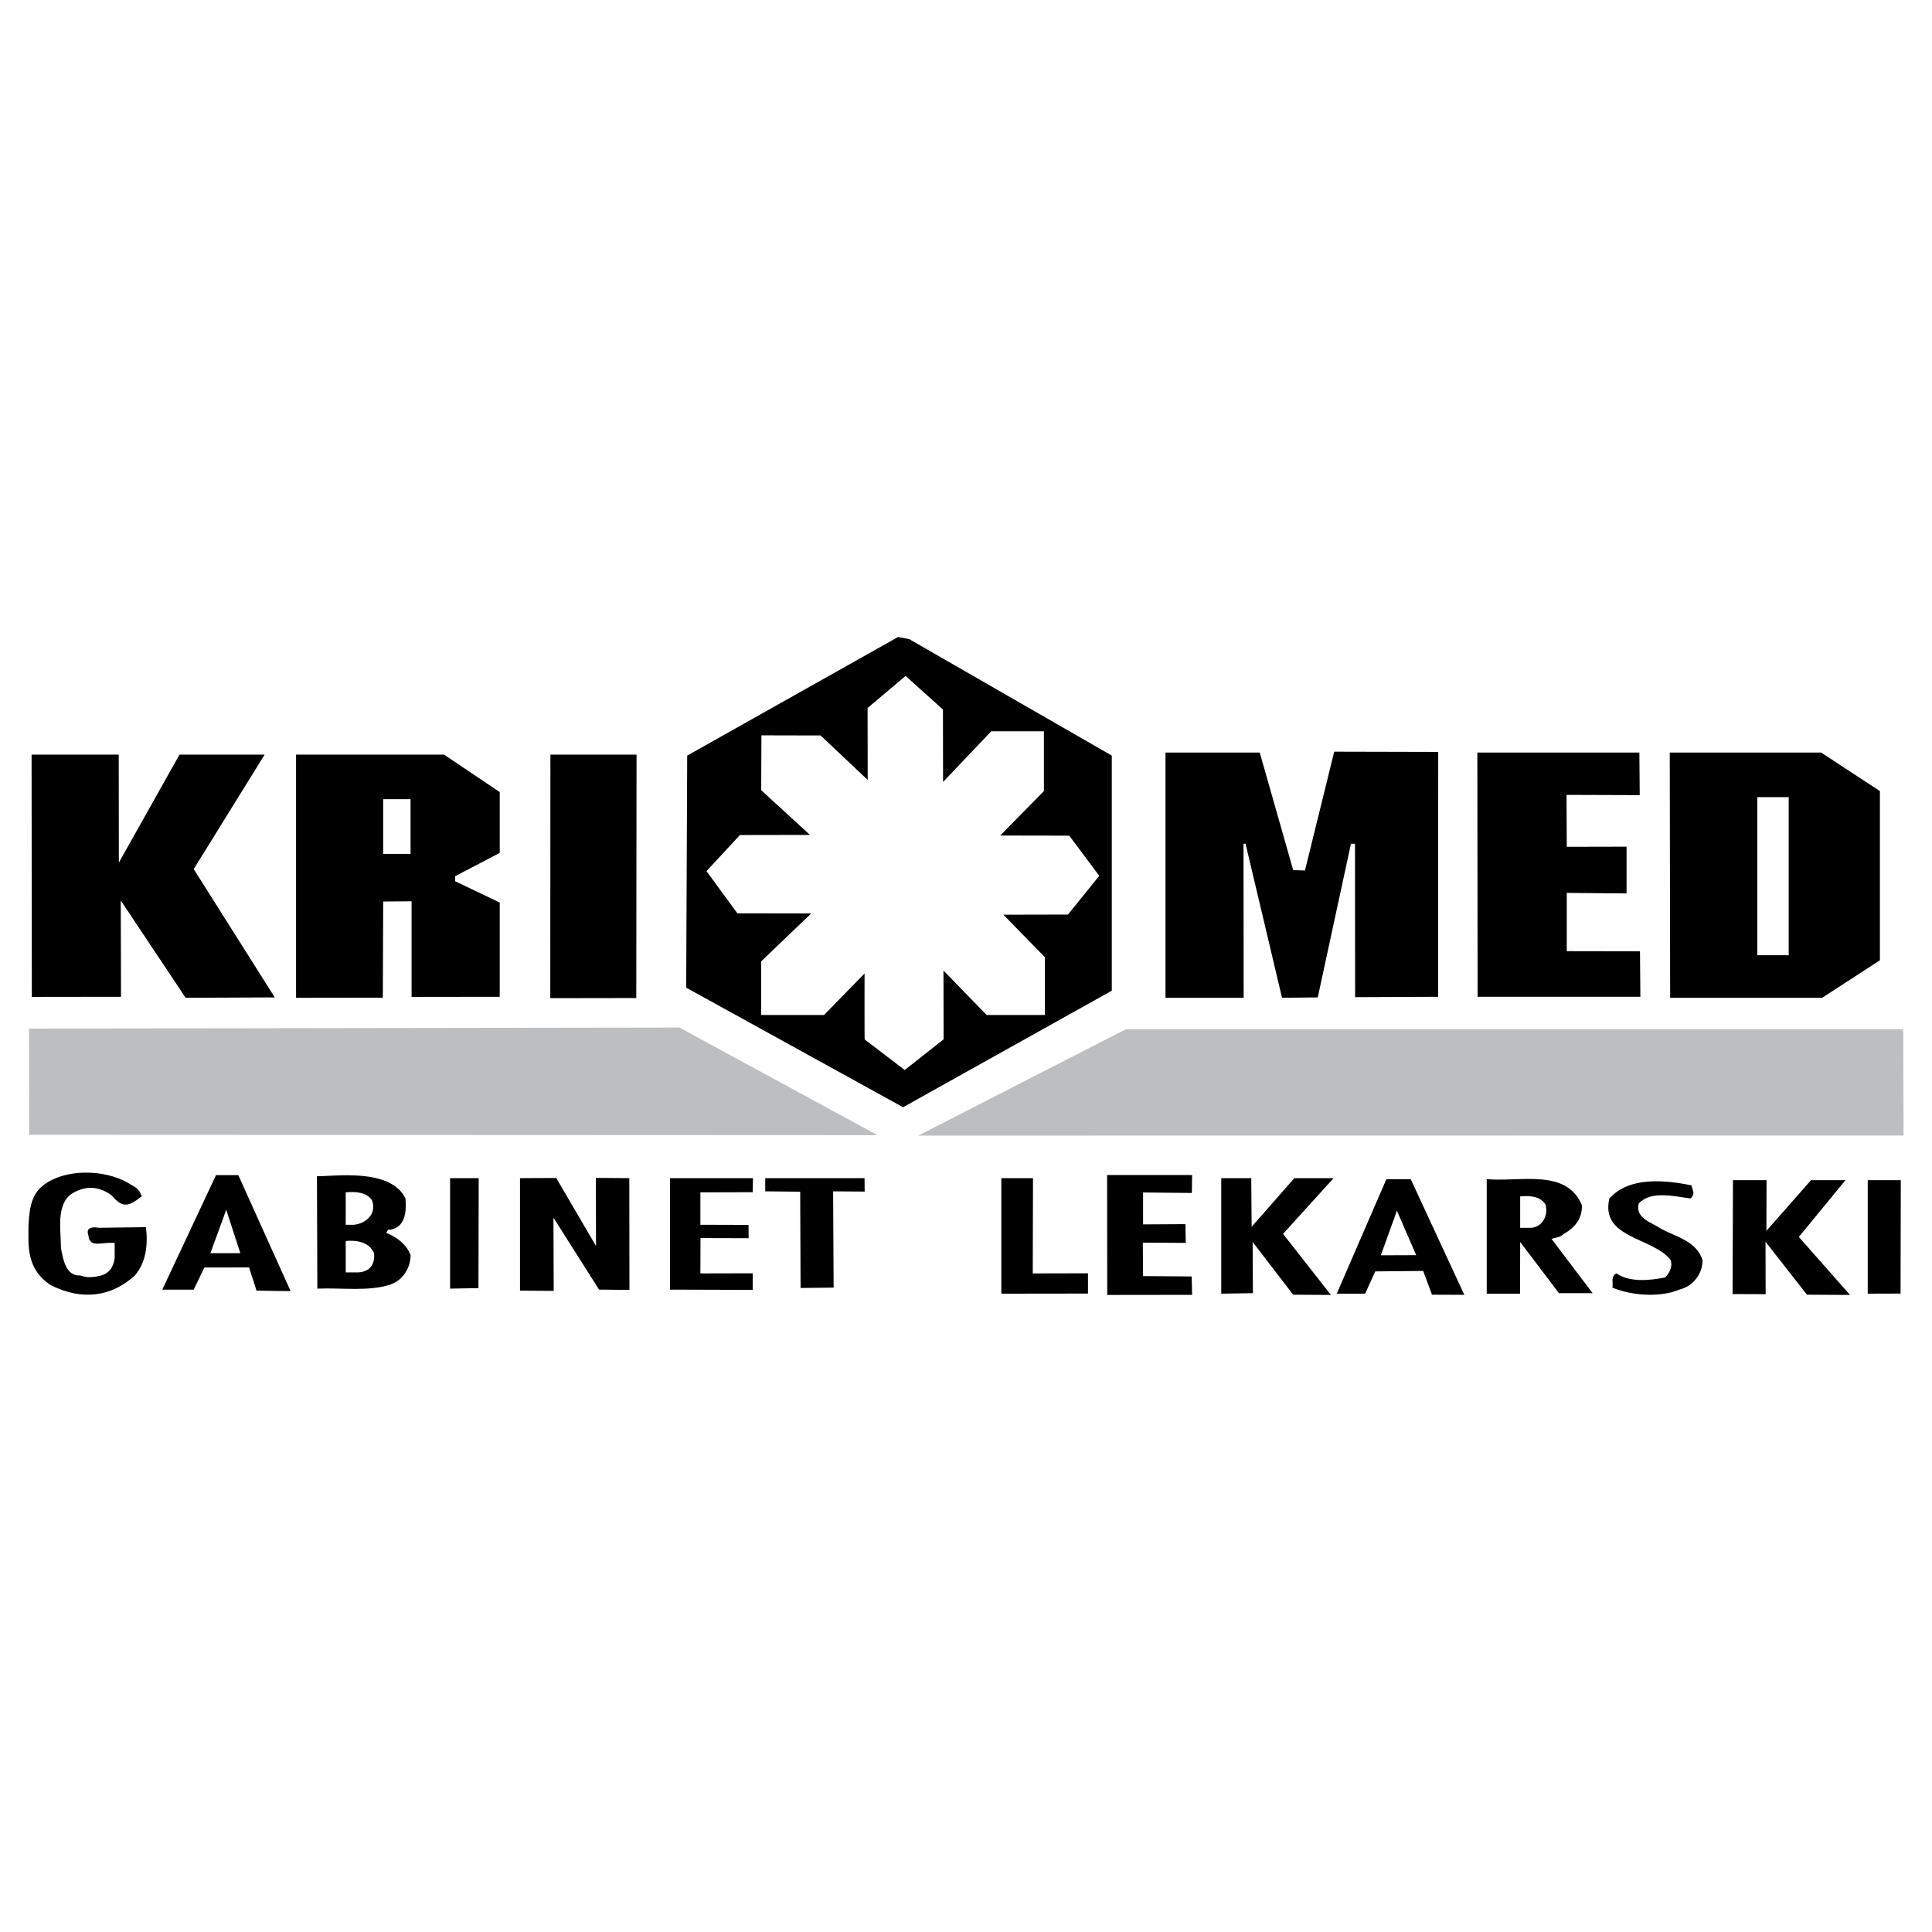 <?xml version="1.0" encoding="utf-8"?>
<!-- Generator: Adobe Illustrator 13.0.0, SVG Export Plug-In . SVG Version: 6.00 Build 14948)  -->
<!DOCTYPE svg PUBLIC "-//W3C//DTD SVG 1.0//EN" "http://www.w3.org/TR/2001/REC-SVG-20010904/DTD/svg10.dtd">
<svg version="1.0" id="Layer_1" xmlns="http://www.w3.org/2000/svg" xmlns:xlink="http://www.w3.org/1999/xlink" x="0px" y="0px"
	 width="192.756px" height="192.756px" viewBox="0 0 192.756 192.756" enable-background="new 0 0 192.756 192.756"
	 xml:space="preserve">
<g>
	<polygon fill-rule="evenodd" clip-rule="evenodd" fill="#FFFFFF" points="0,0 192.756,0 192.756,192.756 0,192.756 0,0 	"/>
	<polygon fill-rule="evenodd" clip-rule="evenodd" points="110.924,75.387 110.924,98.842 90.097,110.469 68.461,98.539 
		68.562,75.387 89.592,63.558 90.704,63.76 110.924,75.387 	"/>
	<path fill-rule="evenodd" clip-rule="evenodd" fill="#FFFFFF" d="M94.078,70.787l0.013,7.229l4.802-5.055h5.258v5.965l-4.36,4.436
		l6.888,0.012l2.995,4.006l-3.122,3.867l-6.444,0.013l4.145,4.246v5.762h-5.813l-4.309-4.435l0.013,6.863l-3.88,3.059l-3.994-3.047
		c-0.025,0.189-0.013-6.584-0.013-6.584l-4.044,4.145h-6.268v-5.357l4.992-4.777l-7.368-0.013l-3.083-4.208l3.336-3.602l6.988-0.013
		l-4.865-4.461l0.025-5.472l5.901,0.013l4.701,4.436l-0.013-7.178l3.792-3.198L94.078,70.787L94.078,70.787z"/>
	<polygon fill-rule="evenodd" clip-rule="evenodd" points="125.685,75.083 129.021,86.811 130.196,86.849 133.115,74.995 
		143.491,75.02 143.479,99.449 135.2,99.486 135.188,84.182 134.783,84.182 131.473,99.512 127.908,99.549 124.27,84.182 
		124.066,84.182 124.079,99.549 116.282,99.549 116.282,75.083 125.685,75.083 	"/>
	<polygon fill-rule="evenodd" clip-rule="evenodd" points="163.597,79.33 156.293,79.305 156.317,84.486 162.283,84.473 
		162.283,89.136 156.317,89.086 156.317,94.899 163.622,94.912 163.66,99.449 147.421,99.449 147.396,75.083 163.56,75.083 
		163.597,79.33 	"/>
	<polygon fill-rule="evenodd" clip-rule="evenodd" points="187.558,78.925 187.558,95.809 181.795,99.549 166.631,99.549 
		166.592,75.083 181.694,75.083 187.558,78.925 	"/>
	<polygon fill-rule="evenodd" clip-rule="evenodd" points="11.846,75.286 11.858,86.065 17.911,75.286 26.404,75.286 19.327,86.71 
		27.415,99.512 18.518,99.549 12.048,89.844 12.073,99.449 3.176,99.461 3.151,75.286 11.846,75.286 	"/>
	<polygon fill-rule="evenodd" clip-rule="evenodd" points="49.859,79.026 49.859,85.092 45.411,87.417 45.411,87.923 49.859,90.046 
		49.859,99.449 41.063,99.461 41.063,89.92 38.232,89.945 38.195,99.537 29.538,99.549 29.538,75.286 44.298,75.286 49.859,79.026 	
		"/>
	<polygon fill-rule="evenodd" clip-rule="evenodd" points="63.482,99.574 54.902,99.588 54.914,75.286 63.508,75.286 63.482,99.574 
			"/>
	<polygon fill-rule="evenodd" clip-rule="evenodd" fill="#FFFFFF" points="178.459,95.304 175.325,95.304 175.325,79.532 
		178.459,79.532 178.459,95.304 	"/>
	<polygon fill-rule="evenodd" clip-rule="evenodd" fill="#FFFFFF" points="40.962,85.193 38.232,85.193 38.232,79.734 
		40.962,79.734 40.962,85.193 	"/>
	<polygon fill-rule="evenodd" clip-rule="evenodd" fill="#BCBEC0" points="189.884,102.684 189.921,113.287 91.614,113.299 
		112.34,102.684 189.884,102.684 	"/>
	<path fill-rule="evenodd" clip-rule="evenodd" d="M14.146,119.354c-1.483,1.164-1.959,1.098-3.055-0.133
		c-0.905-0.633-2.095-1.035-3.492-0.361c-2.123,0.91-1.517,3.74-1.517,5.662c0.203,1.111,0.505,2.83,1.921,2.73
		c0.708,0.277,1.419,0.17,2.019,0.023c0.809-0.195,1.302-0.814,1.418-1.744v-1.516c-1.214-0.15-2.528,0.607-2.629-0.809
		c-0.303-0.809,0.606-0.809,1.011-0.707l4.739-0.064c0.215,1.744,0.013,3.502-1.1,4.816c-2.325,2.123-5.257,2.553-8.391,0.973
		c-2.49-1.643-2.237-3.98-2.224-6.029c0.113-2.059,0.404-3.336,1.92-4.246c2.3-1.414,6.167-1.213,8.392,0.305
		C13.767,118.557,13.943,118.848,14.146,119.354L14.146,119.354z"/>
	<polygon fill-rule="evenodd" clip-rule="evenodd" points="28.995,128.818 25.595,128.768 24.85,126.455 20.392,126.457 
		19.327,128.666 16.193,128.666 21.551,117.242 23.775,117.242 28.995,128.818 	"/>
	<path fill-rule="evenodd" clip-rule="evenodd" d="M40.457,119.568c0.101,1.314,0,2.83-1.517,3.133
		c-0.202-0.102-0.303,0.102-0.404,0.303c1.011,0.406,2.022,1.113,2.426,2.225c0,1.314-0.809,2.527-2.022,2.932
		c-2.123,0.709-4.853,0.305-7.279,0.406l-0.038-11.223C33.039,117.42,38.94,116.434,40.457,119.568L40.457,119.568z"/>
	<polygon fill-rule="evenodd" clip-rule="evenodd" points="47.761,117.545 47.736,128.516 44.905,128.566 44.905,117.545 
		47.761,117.545 	"/>
	<path fill-rule="evenodd" clip-rule="evenodd" d="M55.495,117.527c0,0,3.893,6.652,3.969,6.791l-0.013-6.799l3.336,0.025
		l0.013,11.146l-3.033-0.025l-4.549-7.178l0.025,7.305l-3.362-0.025v-11.223L55.495,117.527L55.495,117.527z"/>
	<polygon fill-rule="evenodd" clip-rule="evenodd" points="75.122,117.545 75.096,118.947 69.877,118.961 69.877,122.195 
		74.679,122.209 74.692,123.535 69.89,123.523 69.877,127.049 75.096,127.037 75.096,128.691 66.844,128.666 66.844,117.545 
		75.122,117.545 	"/>
	<polygon fill-rule="evenodd" clip-rule="evenodd" points="86.255,117.545 86.268,118.885 83.121,118.859 83.172,128.465 
		79.874,128.502 79.835,118.896 76.348,118.859 76.348,117.545 86.255,117.545 	"/>
	<polygon fill-rule="evenodd" clip-rule="evenodd" points="103.063,117.545 103.038,127.049 108.548,127.037 108.548,129.059 
		99.903,129.07 99.903,117.545 103.063,117.545 	"/>
	<polygon fill-rule="evenodd" clip-rule="evenodd" points="118.937,117.23 118.911,119.023 114.045,118.973 114.045,122.158 
		118.267,122.133 118.305,124.004 114.02,123.979 114.045,127.314 118.897,127.352 118.937,129.186 110.469,129.197 110.456,117.23 
		118.937,117.23 	"/>
	<polygon fill-rule="evenodd" clip-rule="evenodd" points="124.876,122.398 129.135,117.545 133.052,117.545 128.01,123.105 
		132.787,129.197 129.021,129.172 124.977,123.914 125.002,129.02 121.843,129.07 121.843,117.545 124.838,117.545 124.876,122.398 
			"/>
	<polygon fill-rule="evenodd" clip-rule="evenodd" points="146.095,129.186 142.872,129.172 141.991,126.803 137.21,126.848 
		136.199,129.07 133.368,129.07 138.322,117.646 140.749,117.646 146.095,129.186 	"/>
	<path fill-rule="evenodd" clip-rule="evenodd" d="M157.835,120.275c0,1.213-0.569,2.135-1.82,2.83
		c-0.392,0.379-0.707,0.316-1.213,0.506l4.095,5.408h-3.362l-3.866-5.105l-0.014,5.156h-3.323v-11.424
		C151.668,117.949,156.317,116.535,157.835,120.275L157.835,120.275z"/>
	<polygon fill-rule="evenodd" clip-rule="evenodd" points="176.234,122.803 180.684,117.748 184.12,117.748 179.47,123.41 
		184.576,129.197 180.279,129.172 176.146,123.889 176.159,129.121 172.86,129.109 172.898,117.748 176.248,117.748 
		176.234,122.803 	"/>
	<polygon fill-rule="evenodd" clip-rule="evenodd" points="189.644,117.748 189.618,129.059 186.345,129.07 186.345,117.748 
		189.644,117.748 	"/>
	<path fill-rule="evenodd" clip-rule="evenodd" d="M168.956,118.961c0,0.201-0.102,0.506-0.304,0.607
		c-1.617-0.203-3.943-0.811-5.156,0.504c-0.404,1.518,1.415,1.922,2.225,2.527c1.516,0.811,3.538,1.215,4.145,3.135
		c0,1.416-1.011,2.629-2.325,2.932c-1.921,0.809-4.752,0.607-6.673-0.201c0.102-0.506-0.202-1.113,0.404-1.416
		c1.314,0.91,3.337,0.707,4.854,0.404c0.506-0.506,0.809-1.213,0.506-1.82c-1.922-2.223-6.977-2.123-6.066-6.064
		c2.021-2.225,5.561-1.82,8.188-1.314L168.956,118.961L168.956,118.961z"/>
	<path fill-rule="evenodd" clip-rule="evenodd" fill="#FFFFFF" d="M37.121,119.77c0.505,1.416-0.708,2.326-1.82,2.426h-0.809v-3.234
		C35.503,118.859,36.615,118.961,37.121,119.77L37.121,119.77z"/>
	<path fill-rule="evenodd" clip-rule="evenodd" fill="#FFFFFF" d="M154.195,120.174c0.303,1.113-0.304,2.225-1.416,2.326h-1.111
		v-3.135C152.679,119.264,153.689,119.365,154.195,120.174L154.195,120.174z"/>
	<path fill-rule="evenodd" clip-rule="evenodd" fill="#FFFFFF" d="M20.995,125.027c0.038-0.152,1.554-4.195,1.567-4.348l1.416,4.348
		H20.995L20.995,125.027z"/>
	<polygon fill-rule="evenodd" clip-rule="evenodd" fill="#FFFFFF" points="137.766,125.242 139.371,120.793 141.292,125.229 
		137.766,125.242 	"/>
	<path fill-rule="evenodd" clip-rule="evenodd" fill="#FFFFFF" d="M37.323,125.027c0.101,1.213-0.505,1.92-1.718,1.92h-1.112v-3.133
		C35.604,123.713,36.817,123.914,37.323,125.027L37.323,125.027z"/>
	<polygon fill-rule="evenodd" clip-rule="evenodd" fill="#BCBEC0" points="2.892,102.621 2.913,113.221 87.556,113.258 
		67.785,102.52 2.892,102.621 	"/>
</g>
</svg>
